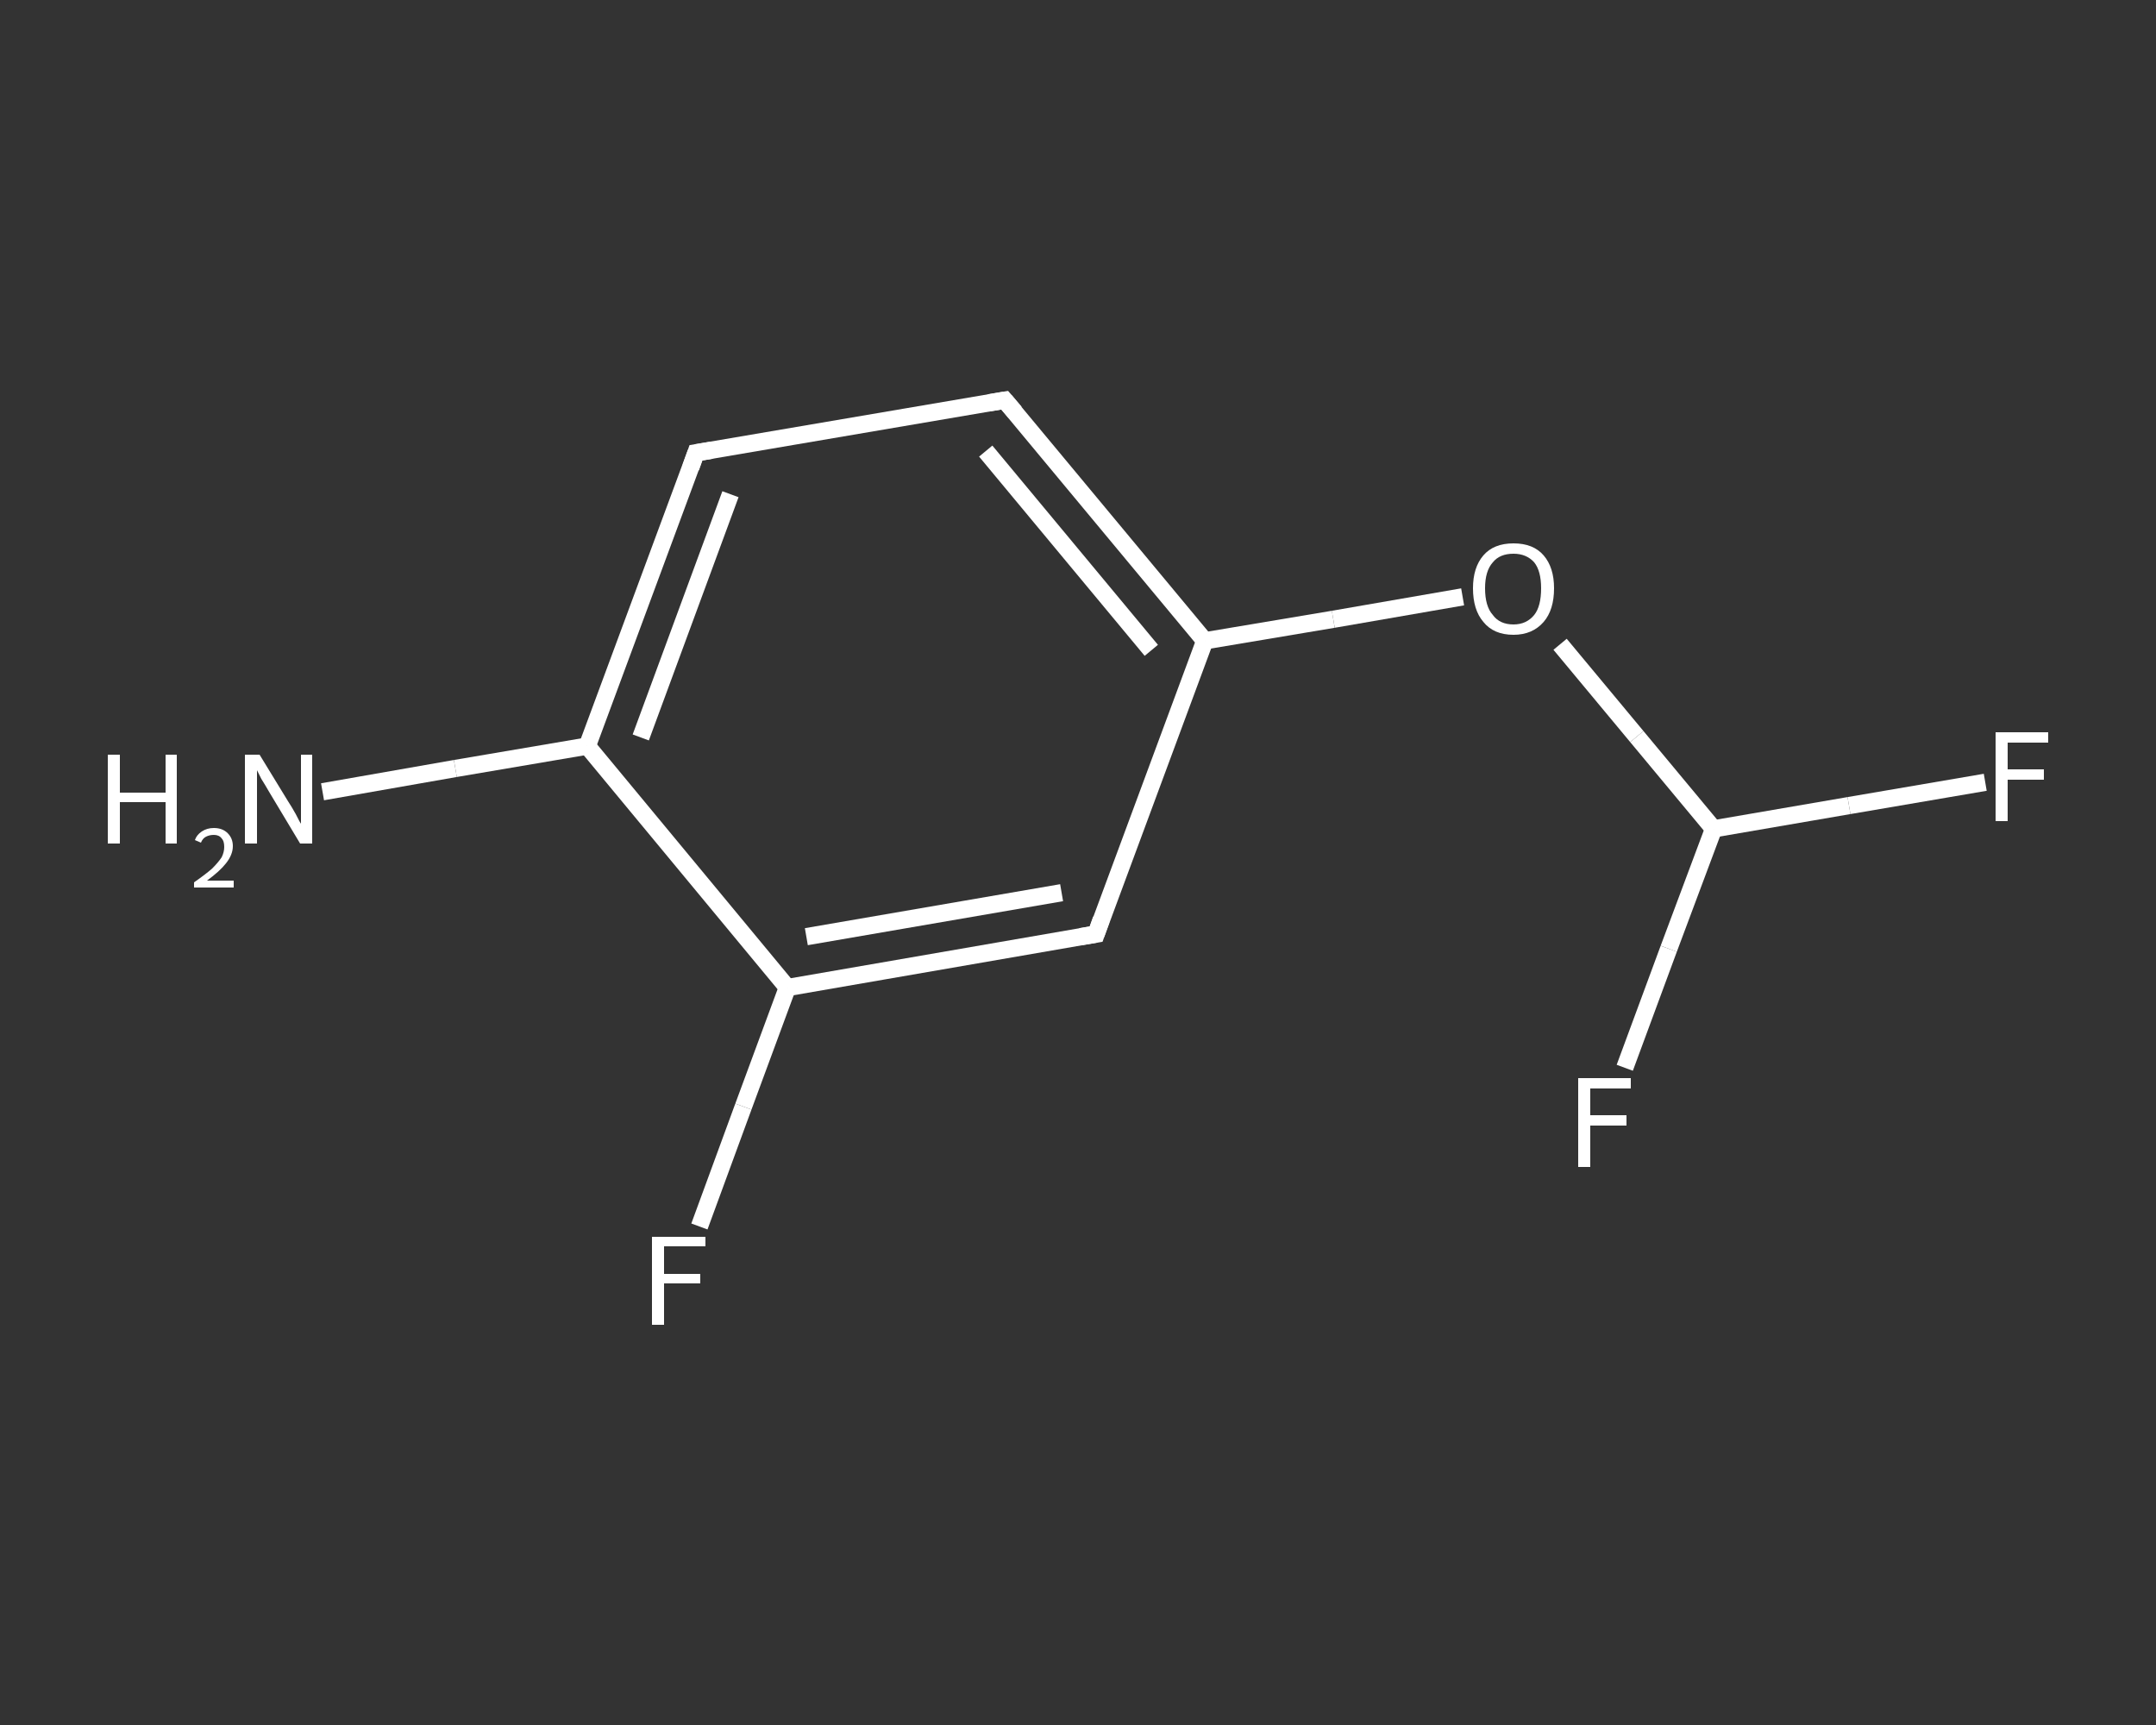 <?xml version='1.0' encoding='iso-8859-1'?>
<svg version='1.1' baseProfile='full'
              xmlns='http://www.w3.org/2000/svg'
                      xmlns:rdkit='http://www.rdkit.org/xml'
                      xmlns:xlink='http://www.w3.org/1999/xlink'
                  xml:space='preserve'
width='250px' height='200px' viewBox='0 0 250 200'>
<rect x="0" y="0" width="250" height="200" fill="#333333" stroke="none"/>
<!-- END OF HEADER -->
<rect style='opacity:1.0;fill:transparent;stroke:none' width='250.0' height='200.0' x='0.0' y='0.0'> </rect>
<path class='bond-0 atom-0 atom-1' d='M 37.4,91.8 L 52.8,89.1' style='fill:none;fill-rule:evenodd;stroke:#FFFFFF;stroke-width:2.0px;stroke-linecap:butt;stroke-linejoin:miter;stroke-opacity:1' />
<path class='bond-0 atom-0 atom-1' d='M 52.8,89.1 L 68.1,86.5' style='fill:none;fill-rule:evenodd;stroke:#FFFFFF;stroke-width:2.0px;stroke-linecap:butt;stroke-linejoin:miter;stroke-opacity:1' />
<path class='bond-1 atom-1 atom-2' d='M 68.1,86.5 L 80.7,52.5' style='fill:none;fill-rule:evenodd;stroke:#FFFFFF;stroke-width:2.0px;stroke-linecap:butt;stroke-linejoin:miter;stroke-opacity:1' />
<path class='bond-1 atom-1 atom-2' d='M 74.3,85.5 L 84.7,57.3' style='fill:none;fill-rule:evenodd;stroke:#FFFFFF;stroke-width:2.0px;stroke-linecap:butt;stroke-linejoin:miter;stroke-opacity:1' />
<path class='bond-2 atom-2 atom-3' d='M 80.7,52.5 L 116.5,46.4' style='fill:none;fill-rule:evenodd;stroke:#FFFFFF;stroke-width:2.0px;stroke-linecap:butt;stroke-linejoin:miter;stroke-opacity:1' />
<path class='bond-3 atom-3 atom-4' d='M 116.5,46.4 L 139.7,74.3' style='fill:none;fill-rule:evenodd;stroke:#FFFFFF;stroke-width:2.0px;stroke-linecap:butt;stroke-linejoin:miter;stroke-opacity:1' />
<path class='bond-3 atom-3 atom-4' d='M 114.3,52.3 L 133.5,75.4' style='fill:none;fill-rule:evenodd;stroke:#FFFFFF;stroke-width:2.0px;stroke-linecap:butt;stroke-linejoin:miter;stroke-opacity:1' />
<path class='bond-4 atom-4 atom-5' d='M 139.7,74.3 L 154.6,71.8' style='fill:none;fill-rule:evenodd;stroke:#FFFFFF;stroke-width:2.0px;stroke-linecap:butt;stroke-linejoin:miter;stroke-opacity:1' />
<path class='bond-4 atom-4 atom-5' d='M 154.6,71.8 L 169.6,69.2' style='fill:none;fill-rule:evenodd;stroke:#FFFFFF;stroke-width:2.0px;stroke-linecap:butt;stroke-linejoin:miter;stroke-opacity:1' />
<path class='bond-5 atom-5 atom-6' d='M 180.9,74.7 L 189.8,85.4' style='fill:none;fill-rule:evenodd;stroke:#FFFFFF;stroke-width:2.0px;stroke-linecap:butt;stroke-linejoin:miter;stroke-opacity:1' />
<path class='bond-5 atom-5 atom-6' d='M 189.8,85.4 L 198.7,96.1' style='fill:none;fill-rule:evenodd;stroke:#FFFFFF;stroke-width:2.0px;stroke-linecap:butt;stroke-linejoin:miter;stroke-opacity:1' />
<path class='bond-6 atom-6 atom-7' d='M 198.7,96.1 L 214.4,93.4' style='fill:none;fill-rule:evenodd;stroke:#FFFFFF;stroke-width:2.0px;stroke-linecap:butt;stroke-linejoin:miter;stroke-opacity:1' />
<path class='bond-6 atom-6 atom-7' d='M 214.4,93.4 L 230.2,90.7' style='fill:none;fill-rule:evenodd;stroke:#FFFFFF;stroke-width:2.0px;stroke-linecap:butt;stroke-linejoin:miter;stroke-opacity:1' />
<path class='bond-7 atom-6 atom-8' d='M 198.7,96.1 L 193.5,110.0' style='fill:none;fill-rule:evenodd;stroke:#FFFFFF;stroke-width:2.0px;stroke-linecap:butt;stroke-linejoin:miter;stroke-opacity:1' />
<path class='bond-7 atom-6 atom-8' d='M 193.5,110.0 L 188.4,123.8' style='fill:none;fill-rule:evenodd;stroke:#FFFFFF;stroke-width:2.0px;stroke-linecap:butt;stroke-linejoin:miter;stroke-opacity:1' />
<path class='bond-8 atom-4 atom-9' d='M 139.7,74.3 L 127.1,108.3' style='fill:none;fill-rule:evenodd;stroke:#FFFFFF;stroke-width:2.0px;stroke-linecap:butt;stroke-linejoin:miter;stroke-opacity:1' />
<path class='bond-9 atom-9 atom-10' d='M 127.1,108.3 L 91.3,114.5' style='fill:none;fill-rule:evenodd;stroke:#FFFFFF;stroke-width:2.0px;stroke-linecap:butt;stroke-linejoin:miter;stroke-opacity:1' />
<path class='bond-9 atom-9 atom-10' d='M 123.1,103.5 L 93.5,108.6' style='fill:none;fill-rule:evenodd;stroke:#FFFFFF;stroke-width:2.0px;stroke-linecap:butt;stroke-linejoin:miter;stroke-opacity:1' />
<path class='bond-10 atom-10 atom-11' d='M 91.3,114.5 L 86.2,128.3' style='fill:none;fill-rule:evenodd;stroke:#FFFFFF;stroke-width:2.0px;stroke-linecap:butt;stroke-linejoin:miter;stroke-opacity:1' />
<path class='bond-10 atom-10 atom-11' d='M 86.2,128.3 L 81.1,142.2' style='fill:none;fill-rule:evenodd;stroke:#FFFFFF;stroke-width:2.0px;stroke-linecap:butt;stroke-linejoin:miter;stroke-opacity:1' />
<path class='bond-11 atom-10 atom-1' d='M 91.3,114.5 L 68.1,86.5' style='fill:none;fill-rule:evenodd;stroke:#FFFFFF;stroke-width:2.0px;stroke-linecap:butt;stroke-linejoin:miter;stroke-opacity:1' />
<path d='M 80.1,54.2 L 80.7,52.5 L 82.5,52.2' style='fill:none;stroke:#FFFFFF;stroke-width:2.0px;stroke-linecap:butt;stroke-linejoin:miter;stroke-opacity:1;' />
<path d='M 114.7,46.7 L 116.5,46.4 L 117.7,47.8' style='fill:none;stroke:#FFFFFF;stroke-width:2.0px;stroke-linecap:butt;stroke-linejoin:miter;stroke-opacity:1;' />
<path d='M 127.7,106.6 L 127.1,108.3 L 125.3,108.6' style='fill:none;stroke:#FFFFFF;stroke-width:2.0px;stroke-linecap:butt;stroke-linejoin:miter;stroke-opacity:1;' />
<path class='atom-0' d='M 12.5 87.5
L 13.9 87.5
L 13.9 91.9
L 19.2 91.9
L 19.2 87.5
L 20.5 87.5
L 20.5 97.8
L 19.2 97.8
L 19.2 93.0
L 13.9 93.0
L 13.9 97.8
L 12.5 97.8
L 12.5 87.5
' fill='#FFFFFF'/>
<path class='atom-0' d='M 22.6 97.4
Q 22.8 96.8, 23.4 96.4
Q 24.0 96.0, 24.8 96.0
Q 25.8 96.0, 26.4 96.6
Q 27.0 97.2, 27.0 98.1
Q 27.0 99.1, 26.2 100.1
Q 25.5 101.0, 24.0 102.1
L 27.1 102.1
L 27.1 102.9
L 22.5 102.9
L 22.5 102.3
Q 23.8 101.4, 24.6 100.7
Q 25.3 100.0, 25.7 99.4
Q 26.0 98.8, 26.0 98.2
Q 26.0 97.5, 25.7 97.2
Q 25.4 96.8, 24.8 96.8
Q 24.3 96.8, 23.9 97.0
Q 23.5 97.2, 23.3 97.7
L 22.6 97.4
' fill='#FFFFFF'/>
<path class='atom-0' d='M 30.1 87.5
L 33.4 92.9
Q 33.8 93.5, 34.3 94.4
Q 34.8 95.4, 34.9 95.5
L 34.9 87.5
L 36.2 87.5
L 36.2 97.8
L 34.8 97.8
L 31.2 91.8
Q 30.8 91.1, 30.3 90.3
Q 29.9 89.5, 29.8 89.3
L 29.8 97.8
L 28.4 97.8
L 28.4 87.5
L 30.1 87.5
' fill='#FFFFFF'/>
<path class='atom-5' d='M 170.8 68.2
Q 170.8 65.8, 172.0 64.4
Q 173.2 63.0, 175.5 63.0
Q 177.8 63.0, 179.0 64.4
Q 180.2 65.8, 180.2 68.2
Q 180.2 70.7, 179.0 72.1
Q 177.7 73.6, 175.5 73.6
Q 173.2 73.6, 172.0 72.1
Q 170.8 70.7, 170.8 68.2
M 175.5 72.4
Q 177.0 72.4, 177.9 71.3
Q 178.7 70.3, 178.7 68.2
Q 178.7 66.2, 177.9 65.2
Q 177.0 64.2, 175.5 64.2
Q 173.9 64.2, 173.1 65.2
Q 172.2 66.2, 172.2 68.2
Q 172.2 70.3, 173.1 71.3
Q 173.9 72.4, 175.5 72.4
' fill='#FFFFFF'/>
<path class='atom-7' d='M 231.4 84.9
L 237.5 84.9
L 237.5 86.1
L 232.8 86.1
L 232.8 89.2
L 237.0 89.2
L 237.0 90.4
L 232.8 90.4
L 232.8 95.2
L 231.4 95.2
L 231.4 84.9
' fill='#FFFFFF'/>
<path class='atom-8' d='M 183.0 125.0
L 189.1 125.0
L 189.1 126.2
L 184.4 126.2
L 184.4 129.3
L 188.6 129.3
L 188.6 130.5
L 184.4 130.5
L 184.4 135.3
L 183.0 135.3
L 183.0 125.0
' fill='#FFFFFF'/>
<path class='atom-11' d='M 75.6 143.4
L 81.8 143.4
L 81.8 144.5
L 77.0 144.5
L 77.0 147.7
L 81.2 147.7
L 81.2 148.8
L 77.0 148.8
L 77.0 153.6
L 75.6 153.6
L 75.6 143.4
' fill='#FFFFFF'/>
</svg>

